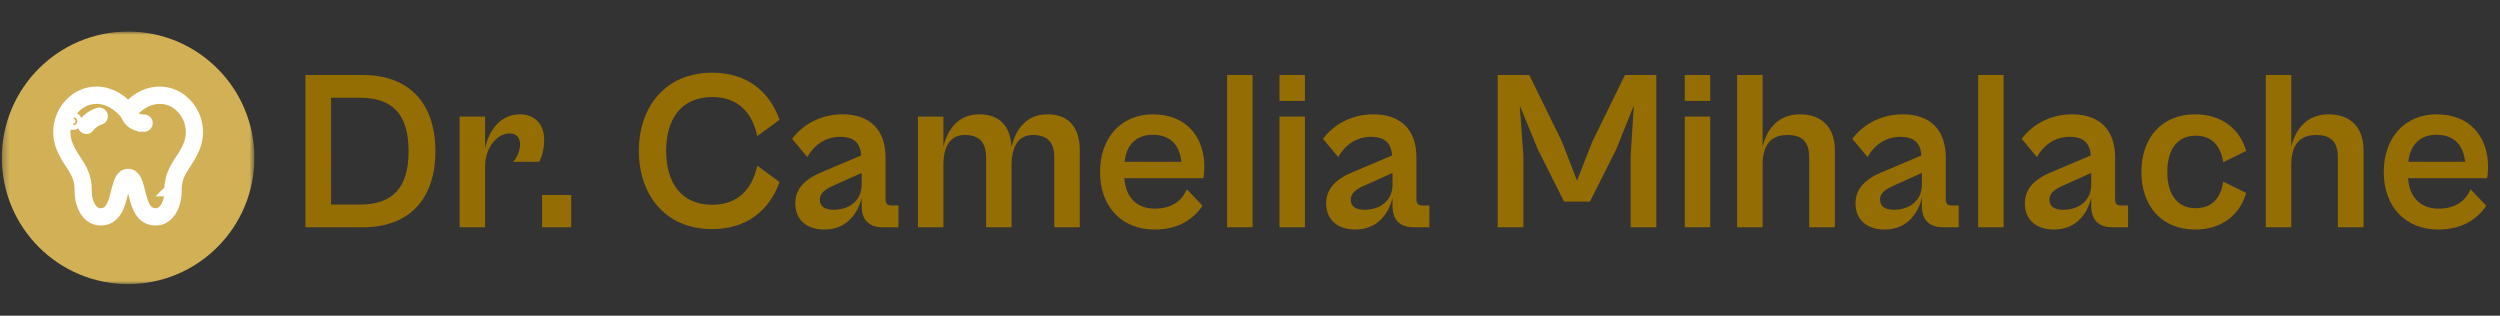 <svg xmlns="http://www.w3.org/2000/svg" width="396" height="50" fill="none"><rect width="100%" height="100%" fill="#333333" stroke="none"/><mask id="a" width="41" height="40" x="0" y="5" maskUnits="userSpaceOnUse" style="mask-type:luminance"><path fill="#fff" d="M40.294 5h-40v40h40V5z"/></mask><g mask="url(#a)"><path fill="#D1B056" d="M20.294 45c-11.046 0-20-8.954-20-20s8.954-20 20-20 20 8.954 20 20-8.954 20-20 20z"/><path fill="#fff" stroke="#fff" stroke-width="2" d="M27.78 30.12a7.95 7.95 0 0 1 .138-1.428c.243-1.098.834-2.013 1.46-2.986.535-.77.984-1.595 1.339-2.462a6.408 6.408 0 0 0 .11-4.332 6.327 6.327 0 0 0-2.668-3.391c-1.99-1.203-5.07-1.364-7.864 1.664-2.794-3.03-5.875-2.867-7.866-1.665a6.325 6.325 0 0 0-2.668 3.39 6.407 6.407 0 0 0 .11 4.333 12.84 12.84 0 0 0 1.342 2.464c.626.972 1.217 1.89 1.46 2.986.089.47.135.948.137 1.427 0 .574.063 1.145.188 1.704.483 1.87 1.578 2.918 3.003 2.89 2.257-.046 2.816-2.272 3.265-4.054.268-1.062.51-2.178 1.03-2.178.523 0 .765 1.116 1.033 2.178.448 1.782 1.008 4.001 3.264 4.054 1.432.032 2.517-1.021 3.003-2.89.125-.559.186-1.13.185-1.704zm-.723-.026a7.122 7.122 0 0 1-.166 1.545c-.223.89-.851 2.381-2.284 2.343-1.708-.047-2.151-1.8-2.58-3.503-.345-1.354-.658-2.733-1.733-2.733-1.075 0-1.388 1.377-1.732 2.733-.43 1.702-.873 3.456-2.58 3.503-1.433.04-2.063-1.451-2.285-2.343a7.11 7.11 0 0 1-.166-1.545 8.53 8.53 0 0 0-.154-1.561c-.271-1.226-.926-2.243-1.56-3.226a12.104 12.104 0 0 1-1.27-2.321 5.668 5.668 0 0 1-.103-3.833 5.595 5.595 0 0 1 2.355-3.005c1.798-1.085 4.63-1.177 7.193 1.794.4.812.843 1.904 2.835 1.924a.36.36 0 0 0 .354-.294.368.368 0 0 0-.354-.438c-1.411 0-1.776-.667-2.1-1.336 2.53-2.818 5.294-2.715 7.062-1.65a5.596 5.596 0 0 1 2.356 3.005 5.669 5.669 0 0 1-.105 3.833 12.31 12.31 0 0 1-1.27 2.32c-.632.984-1.287 2.001-1.56 3.227a8.518 8.518 0 0 0-.152 1.56l-.001.001z"/><path fill="#fff" d="M15.612 18.06a4.535 4.535 0 0 0-2.207 1.56.367.367 0 0 0 .324.595.36.36 0 0 0 .243-.14 3.818 3.818 0 0 1 1.854-1.316.358.358 0 0 0 .215-.18.37.37 0 0 0-.152-.495.359.359 0 0 0-.277-.024zm-4.002 1.504a.365.365 0 0 0 .336-.505.365.365 0 0 0-.335-.227c-.2 0-.362.164-.362.366 0 .202.162.366.362.366h-.001z"/><path stroke="#fff" stroke-width="2" d="M15.612 18.06a4.535 4.535 0 0 0-2.207 1.56.367.367 0 0 0 .324.595.36.36 0 0 0 .243-.14 3.818 3.818 0 0 1 1.854-1.316.358.358 0 0 0 .215-.18.37.37 0 0 0-.152-.495.359.359 0 0 0-.277-.024zm0 0v.001m-4.002 1.503a.365.365 0 0 0 .336-.505.365.365 0 0 0-.335-.227c-.2 0-.362.164-.362.366 0 .202.162.366.362.366h-.001z"/></g><path fill="#946D03" d="M57.484 36h-9.108V11.88h9.108c7.452 0 11.484 4.608 11.484 12.06 0 7.452-3.996 12.06-11.484 12.06zm-.504-20.52h-4.536V32.4h4.572c4.968 0 7.704-2.412 7.704-8.46 0-6.048-2.736-8.46-7.74-8.46zM76.836 36h-4.032V18.468h4.032v4.968c.648-2.808 2.412-5.328 5.544-5.328 2.196 0 3.816 1.44 3.816 4.032 0 1.692-.468 2.952-.792 3.492h-4.14c.576-.576 1.116-1.728 1.116-2.736 0-.972-.468-1.764-1.656-1.764-2.016 0-3.888 2.304-3.888 5.22V36zm13.643 0H85.87v-5.112h4.608V36zm22.31.288c-7.416 0-11.592-5.436-11.592-12.384s4.176-12.384 11.592-12.384c5.328 0 9 2.736 10.692 7.452l-3.528 2.592c-.756-3.636-2.988-6.192-7.128-6.192-4.968 0-7.308 3.528-7.308 8.532 0 4.968 2.34 8.532 7.308 8.532 4.14 0 6.372-2.592 7.128-6.192l3.528 2.592c-1.692 4.68-5.364 7.452-10.692 7.452zm17.793.072c-2.88 0-4.608-1.62-4.608-4.14 0-2.484 1.728-3.996 4.572-5.112l5.868-2.484c-.144-1.764-.936-2.952-3.348-2.952-2.34 0-4.176 1.368-5.184 3.204l-2.412-2.88c1.368-1.872 4.104-3.888 7.992-3.888 4.356 0 6.804 2.484 6.804 6.804V31.5c0 .792.288 1.044.936 1.044h1.116V36h-2.484c-1.872 0-3.348-.864-3.348-3.384V31.32c-.54 2.304-2.232 5.04-5.904 5.04zm-.72-4.752c0 1.008.684 1.62 2.16 1.62 2.664 0 4.464-1.584 4.464-3.96v-1.872l-4.5 2.016c-1.512.684-2.124 1.296-2.124 2.196zM149.433 36h-4.032V18.468h4.032v4.788c.648-2.772 2.376-5.148 5.688-5.148 3.204 0 4.932 1.872 5.112 5.184.612-2.772 2.34-5.184 5.688-5.184s5.112 2.052 5.112 5.688V36h-4.032V25.02c0-2.412-1.008-3.636-3.384-3.636s-3.384 1.908-3.384 4.788V36h-4.032V25.02c0-2.412-1.008-3.636-3.384-3.636s-3.384 1.908-3.384 4.788V36zm33.451.36c-5.22 0-8.64-3.636-8.64-9.108 0-5.508 3.42-9.144 8.352-9.144 5.256 0 8.172 3.492 8.172 8.352 0 .648-.072 1.404-.144 1.764h-12.528c.216 3.132 2.052 4.824 4.824 4.824 3.06 0 4.428-1.584 5.076-3.06l2.484 2.592c-1.332 2.016-3.708 3.78-7.596 3.78zm-.288-15.012c-2.484 0-4.14 1.44-4.464 4.284h9c-.288-2.772-1.872-4.284-4.536-4.284zM198.406 36h-4.032V11.88h4.032V36zm8.297-20.016h-4.032V11.88h4.032v4.104zm0 20.016h-4.032V18.468h4.032V36zm7.973.36c-2.88 0-4.608-1.62-4.608-4.14 0-2.484 1.728-3.996 4.572-5.112l5.868-2.484c-.144-1.764-.936-2.952-3.348-2.952-2.34 0-4.176 1.368-5.184 3.204l-2.412-2.88c1.368-1.872 4.104-3.888 7.992-3.888 4.356 0 6.804 2.484 6.804 6.804V31.5c0 .792.288 1.044.936 1.044h1.116V36h-2.484c-1.872 0-3.348-.864-3.348-3.384V31.32c-.54 2.304-2.232 5.04-5.904 5.04zm-.72-4.752c0 1.008.684 1.62 2.16 1.62 2.664 0 4.464-1.584 4.464-3.96v-1.872l-4.5 2.016c-1.512.684-2.124 1.296-2.124 2.196zM241.303 36h-4.068V11.88h5.004l5.184 10.584 2.376 6.156 2.412-6.156 5.184-10.584h4.968V36h-4.068V24.66l.504-7.956-2.772 6.912-4.176 8.316h-4.104l-4.176-8.316-2.844-6.912.576 7.956V36zm29.595-20.016h-4.032V11.88h4.032v4.104zm0 20.016h-4.032V18.468h4.032V36zm8.297 0h-4.032V11.88h4.032v11.376c.648-2.772 2.448-5.148 5.94-5.148 3.42 0 5.508 2.052 5.508 5.688V36h-4.068V25.02c0-2.16-.72-3.636-3.42-3.636-2.952 0-3.96 1.908-3.96 4.788V36zm19.328.36c-2.88 0-4.608-1.62-4.608-4.14 0-2.484 1.728-3.996 4.572-5.112l5.868-2.484c-.144-1.764-.936-2.952-3.348-2.952-2.34 0-4.176 1.368-5.184 3.204l-2.412-2.88c1.368-1.872 4.104-3.888 7.992-3.888 4.356 0 6.804 2.484 6.804 6.804V31.5c0 .792.288 1.044.936 1.044h1.116V36h-2.484c-1.872 0-3.348-.864-3.348-3.384V31.32c-.54 2.304-2.232 5.04-5.904 5.04zm-.72-4.752c0 1.008.684 1.62 2.16 1.62 2.664 0 4.464-1.584 4.464-3.96v-1.872l-4.5 2.016c-1.512.684-2.124 1.296-2.124 2.196zM317.375 36h-4.032V11.88h4.032V36zm7.973.36c-2.88 0-4.608-1.62-4.608-4.14 0-2.484 1.728-3.996 4.572-5.112l5.868-2.484c-.144-1.764-.936-2.952-3.348-2.952-2.34 0-4.176 1.368-5.184 3.204l-2.412-2.88c1.368-1.872 4.104-3.888 7.992-3.888 4.356 0 6.804 2.484 6.804 6.804V31.5c0 .792.288 1.044.936 1.044h1.116V36H334.6c-1.872 0-3.348-.864-3.348-3.384V31.32c-.54 2.304-2.232 5.04-5.904 5.04zm-.72-4.752c0 1.008.684 1.62 2.16 1.62 2.664 0 4.464-1.584 4.464-3.96v-1.872l-4.5 2.016c-1.512.684-2.124 1.296-2.124 2.196zm23.065 4.752c-5.22 0-8.496-3.672-8.496-9.108 0-5.472 3.276-9.144 8.496-9.144 4.392 0 7.164 2.484 8.1 5.796l-3.636 1.8c-.396-2.52-1.692-4.212-4.392-4.212-2.772 0-4.464 2.052-4.464 5.76 0 3.672 1.692 5.724 4.464 5.724 2.736 0 3.996-1.692 4.392-4.212l3.636 1.8c-.936 3.312-3.708 5.796-8.1 5.796zm15.244-.36h-4.032V11.88h4.032v11.376c.648-2.772 2.448-5.148 5.94-5.148 3.42 0 5.508 2.052 5.508 5.688V36h-4.068V25.02c0-2.16-.72-3.636-3.42-3.636-2.952 0-3.96 1.908-3.96 4.788V36zm23.291.36c-5.22 0-8.64-3.636-8.64-9.108 0-5.508 3.42-9.144 8.352-9.144 5.256 0 8.172 3.492 8.172 8.352 0 .648-.072 1.404-.144 1.764H381.44c.216 3.132 2.052 4.824 4.824 4.824 3.06 0 4.428-1.584 5.076-3.06l2.484 2.592c-1.332 2.016-3.708 3.78-7.596 3.78zm-.288-15.012c-2.484 0-4.14 1.44-4.464 4.284h9c-.288-2.772-1.872-4.284-4.536-4.284z"/></svg>